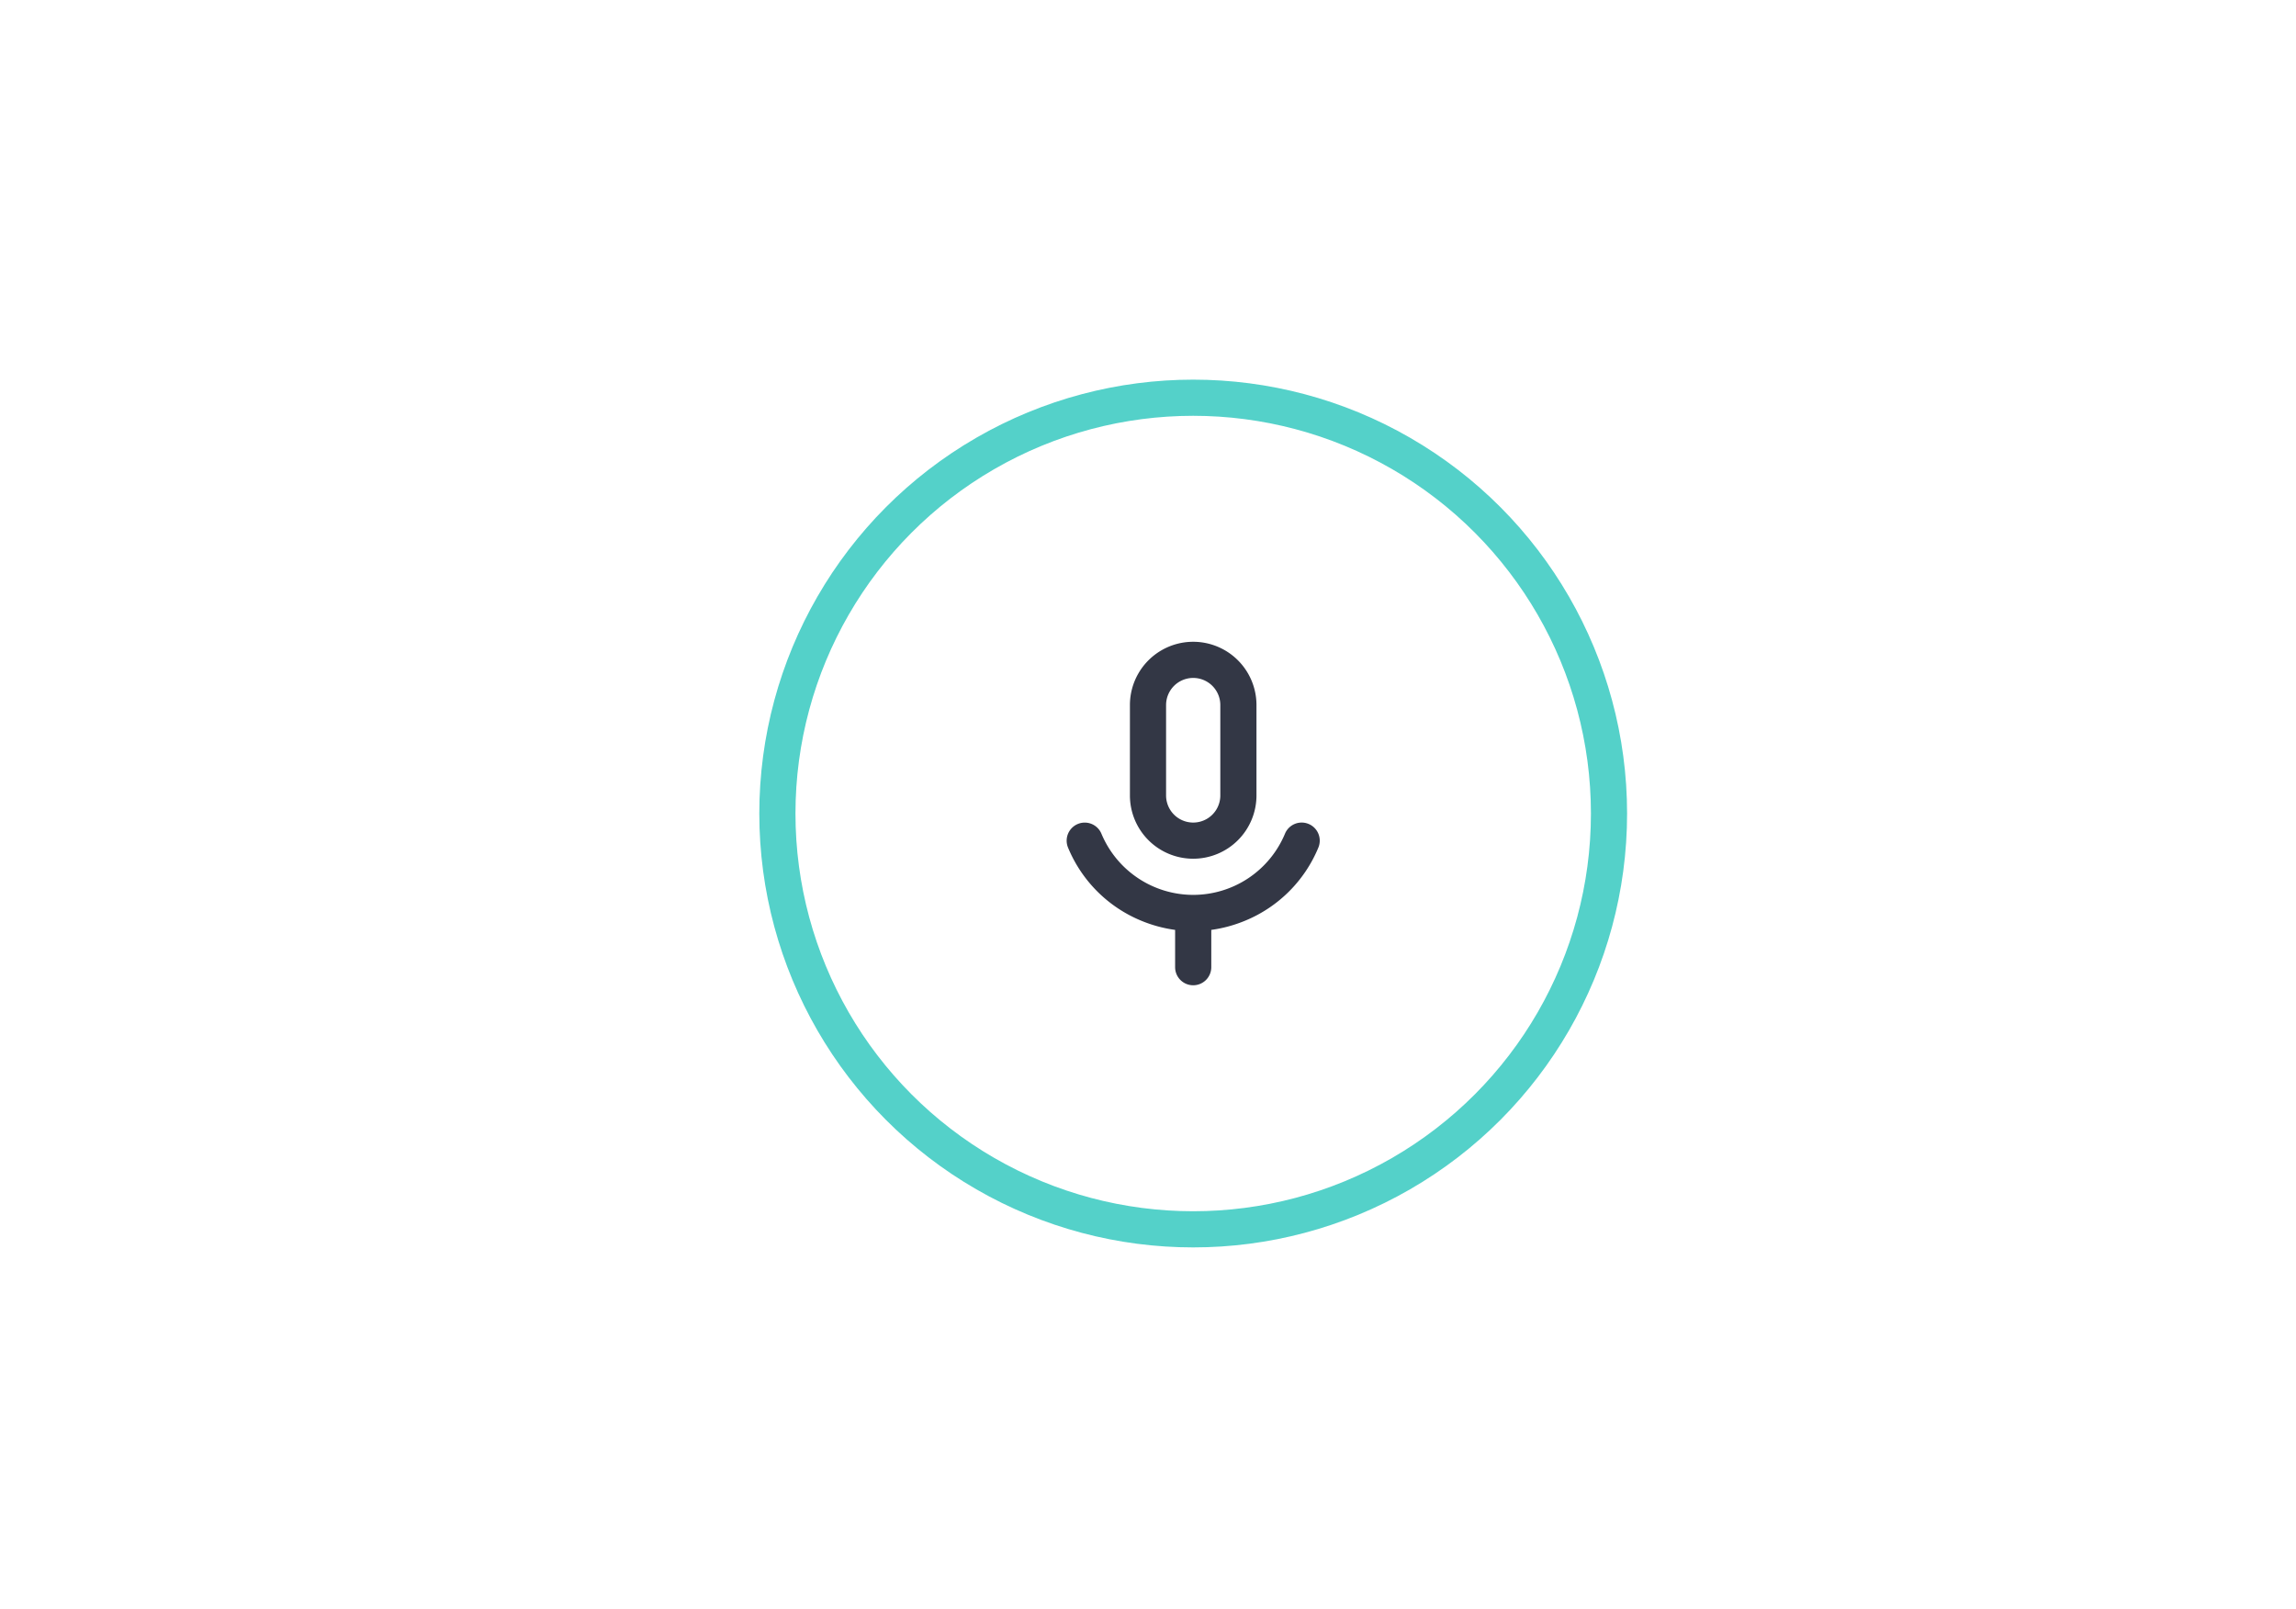 <svg xmlns="http://www.w3.org/2000/svg" xmlns:xlink="http://www.w3.org/1999/xlink" width="127" height="89" viewBox="0 0 127 89">
  <defs>
    <filter id="Ellipse" x="34.5" y="13.5" width="63" height="63" filterUnits="userSpaceOnUse">
      <feOffset input="SourceAlpha"/>
      <feGaussianBlur stdDeviation="2.5" result="blur"/>
      <feFlood flood-opacity="0.161"/>
      <feComposite operator="in" in2="blur"/>
      <feComposite in="SourceGraphic"/>
    </filter>
    <clipPath id="clip-Mic_-_ON">
      <rect width="127" height="89"/>
    </clipPath>
  </defs>
  <g id="Mic_-_ON" data-name="Mic - ON" clip-path="url(#clip-Mic_-_ON)">
    <rect width="127" height="89" fill="#fff"/>
    <g id="Grupo_6436" data-name="Grupo 6436" transform="translate(-55 -24)">
      <g id="container" transform="translate(97 45)" style="isolation: isolate">
        <g transform="matrix(1, 0, 0, 1, -42, -21)" filter="url(#Ellipse)">
          <g id="Ellipse-2" data-name="Ellipse" transform="translate(42 21)" fill="#fff" stroke="#54d1c9" stroke-width="2">
            <circle cx="24" cy="24" r="24" stroke="none"/>
            <circle cx="24" cy="24" r="23" fill="none"/>
          </g>
        </g>
      </g>
      <g id="icon" transform="translate(93 41)">
        <g id="icon-mic" transform="translate(16 16)">
          <rect id="Rectangle" width="24" height="24" fill="none"/>
          <path id="Path" d="M12,21.5a1,1,0,0,1-1-1V18.437a7.531,7.531,0,0,1-1.855-.5,7.447,7.447,0,0,1-4.067-4.05,1,1,0,1,1,1.846-.77A5.506,5.506,0,0,0,11.988,16.5h.026a5.5,5.5,0,0,0,5.063-3.385,1,1,0,0,1,1.846.77,7.448,7.448,0,0,1-4.038,4.038A7.553,7.553,0,0,1,13,18.437V20.5A1,1,0,0,1,12,21.5Zm0-7A3.5,3.5,0,0,1,8.5,11V6a3.5,3.5,0,0,1,7,0v5A3.5,3.5,0,0,1,12,14.5Zm0-10A1.5,1.5,0,0,0,10.5,6v5a1.5,1.5,0,0,0,3,0V6A1.5,1.5,0,0,0,12,4.5Z" fill="#333745"/>
        </g>
      </g>
    </g>
  </g>
</svg>
